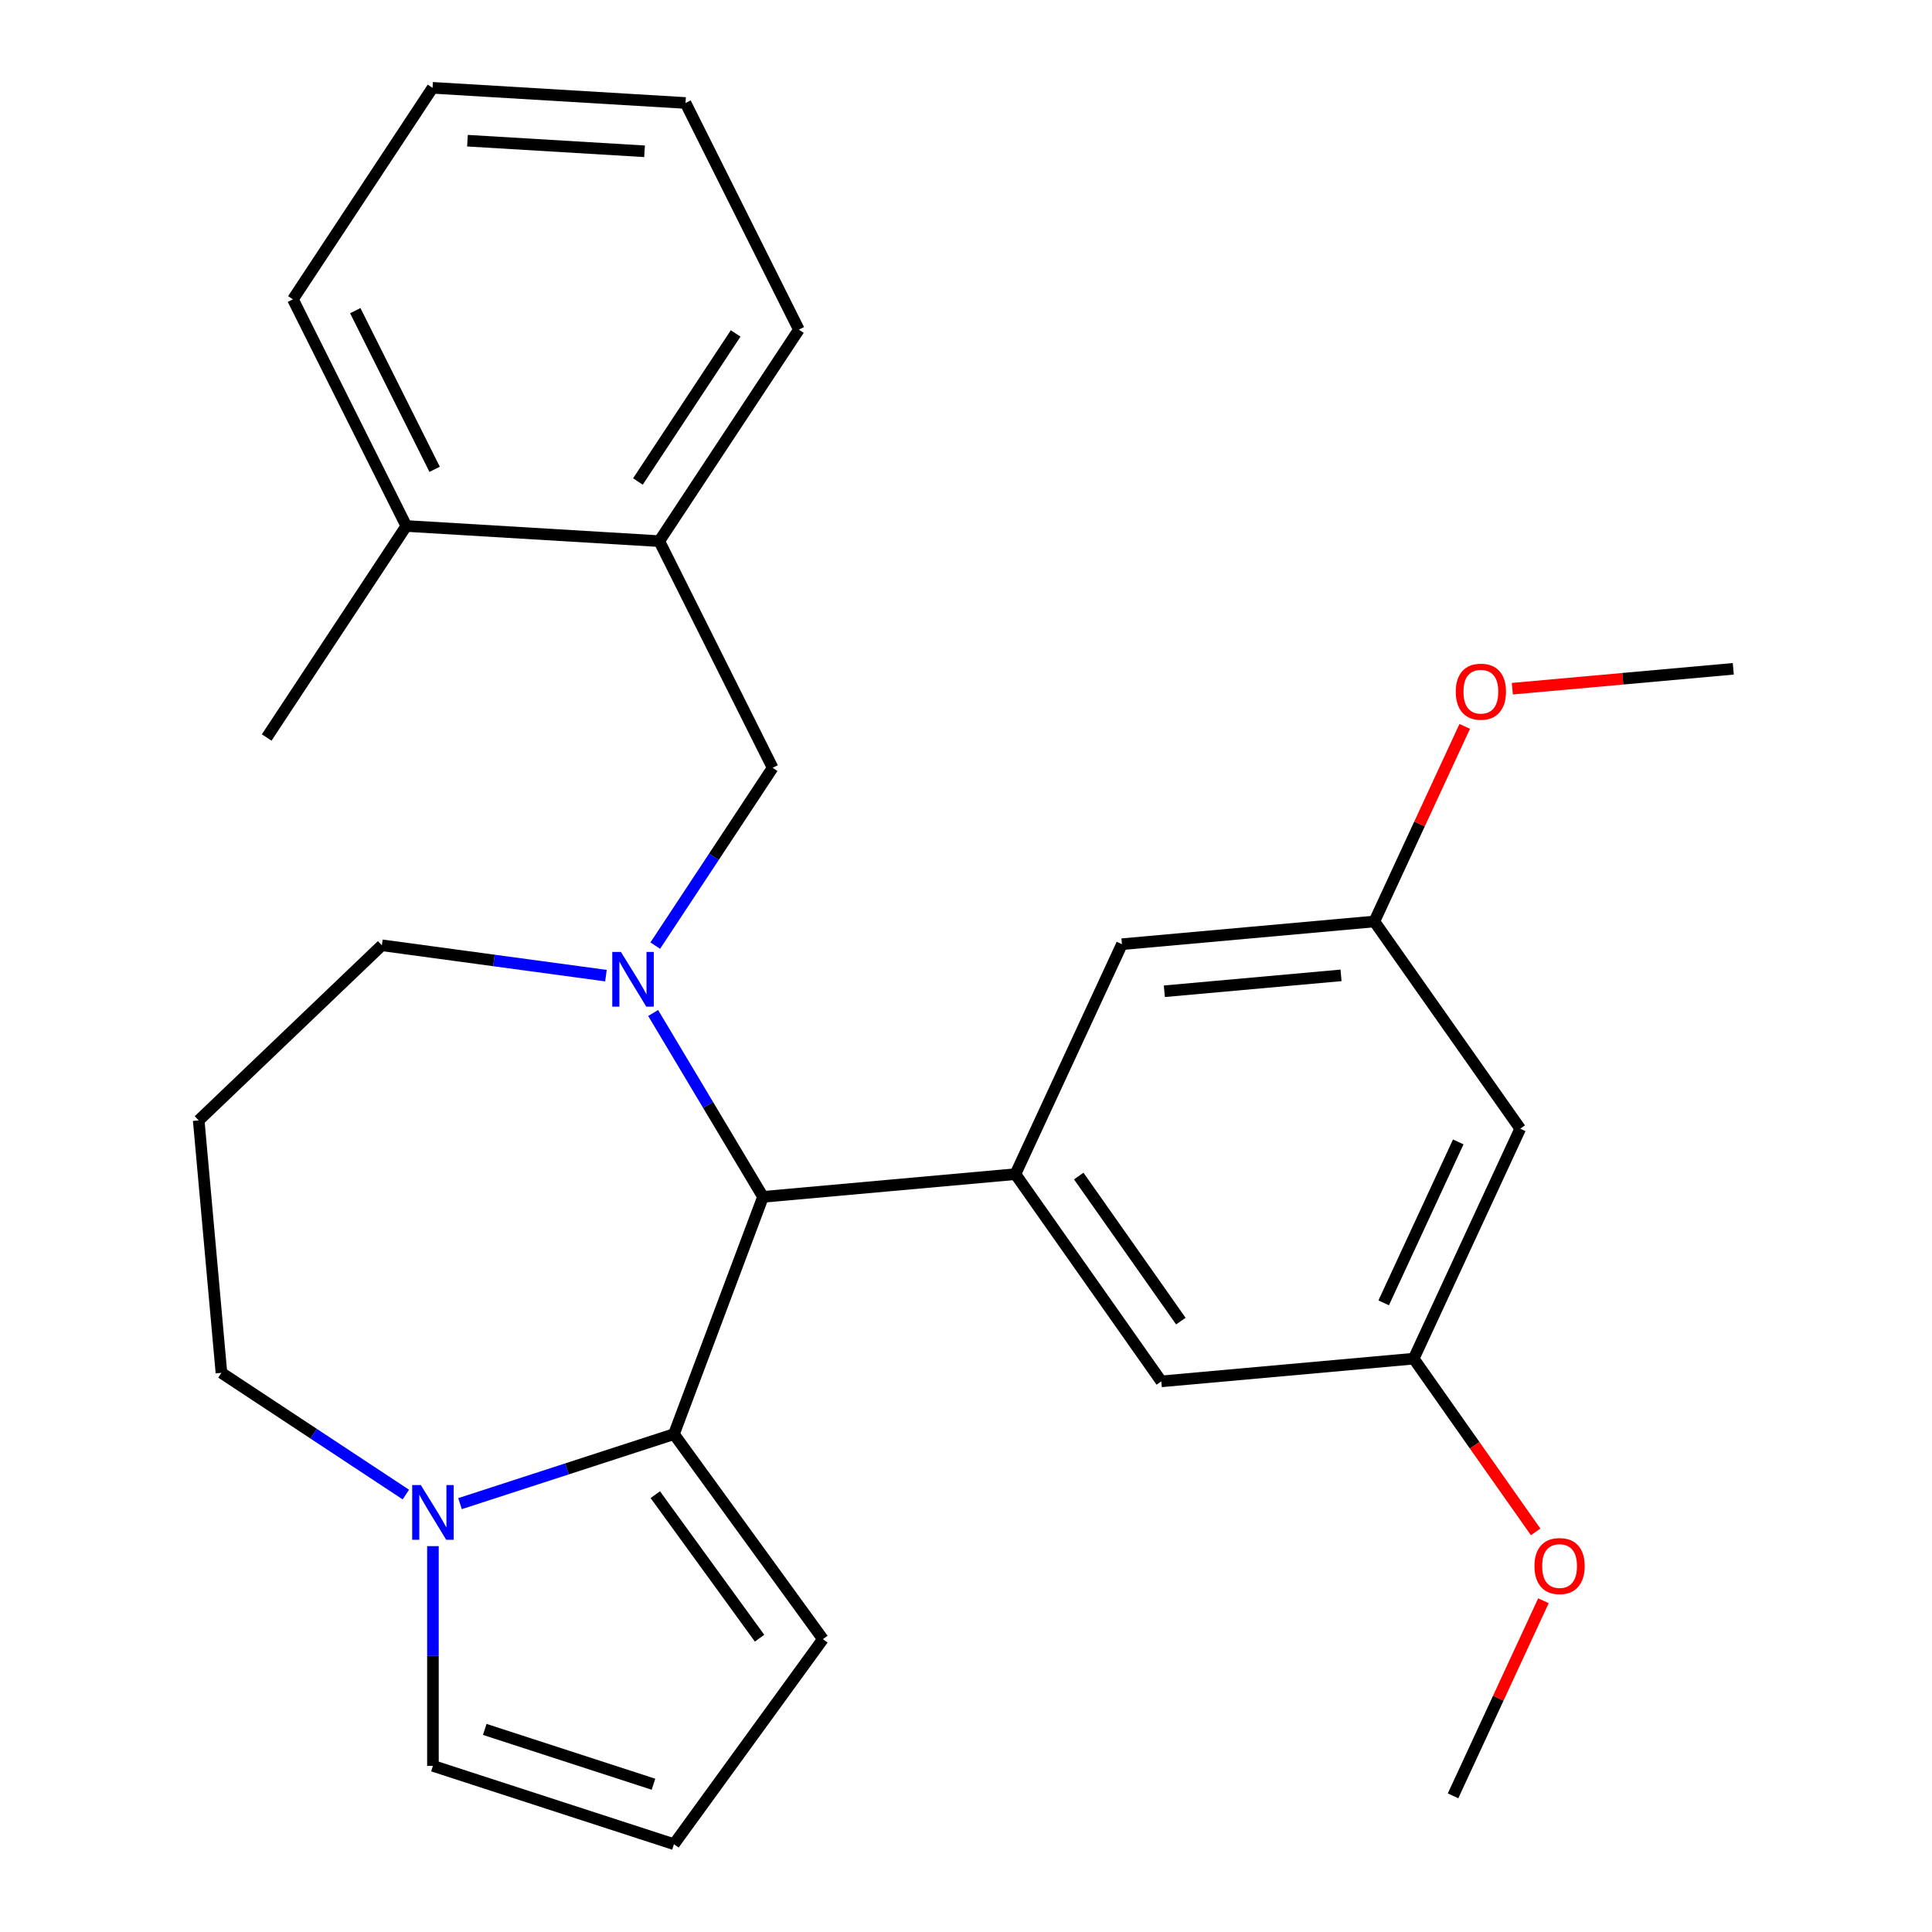 <?xml version='1.0' encoding='iso-8859-1'?>
<svg version='1.1' baseProfile='full'
              xmlns='http://www.w3.org/2000/svg'
                      xmlns:rdkit='http://www.rdkit.org/xml'
                      xmlns:xlink='http://www.w3.org/1999/xlink'
                  xml:space='preserve'
width='1000px' height='1000px' viewBox='0 0 1000 1000'>
<!-- END OF HEADER -->
<rect style='opacity:1.0;fill:#FFFFFF;stroke:none' width='1000' height='1000' x='0' y='0'> </rect>
<path class='bond-0' d='M 394.93,619.492 L 348.839,742.302' style='fill:none;fill-rule:evenodd;stroke:#000000;stroke-width:6px;stroke-linecap:butt;stroke-linejoin:miter;stroke-opacity:1' />
<path class='bond-1' d='M 394.93,619.492 L 366.5,571.909' style='fill:none;fill-rule:evenodd;stroke:#000000;stroke-width:6px;stroke-linecap:butt;stroke-linejoin:miter;stroke-opacity:1' />
<path class='bond-1' d='M 366.5,571.909 L 338.071,524.325' style='fill:none;fill-rule:evenodd;stroke:#0000FF;stroke-width:6px;stroke-linecap:butt;stroke-linejoin:miter;stroke-opacity:1' />
<path class='bond-2' d='M 394.93,619.492 L 525.576,607.734' style='fill:none;fill-rule:evenodd;stroke:#000000;stroke-width:6px;stroke-linecap:butt;stroke-linejoin:miter;stroke-opacity:1' />
<path class='bond-3' d='M 114.611,710.573 L 162.338,742.078' style='fill:none;fill-rule:evenodd;stroke:#000000;stroke-width:6px;stroke-linecap:butt;stroke-linejoin:miter;stroke-opacity:1' />
<path class='bond-3' d='M 162.338,742.078 L 210.066,773.582' style='fill:none;fill-rule:evenodd;stroke:#0000FF;stroke-width:6px;stroke-linecap:butt;stroke-linejoin:miter;stroke-opacity:1' />
<path class='bond-4' d='M 114.611,710.573 L 102.852,579.927' style='fill:none;fill-rule:evenodd;stroke:#000000;stroke-width:6px;stroke-linecap:butt;stroke-linejoin:miter;stroke-opacity:1' />
<path class='bond-5' d='M 313.632,504.987 L 255.648,497.132' style='fill:none;fill-rule:evenodd;stroke:#0000FF;stroke-width:6px;stroke-linecap:butt;stroke-linejoin:miter;stroke-opacity:1' />
<path class='bond-5' d='M 255.648,497.132 L 197.664,489.278' style='fill:none;fill-rule:evenodd;stroke:#000000;stroke-width:6px;stroke-linecap:butt;stroke-linejoin:miter;stroke-opacity:1' />
<path class='bond-6' d='M 339.163,489.446 L 369.539,443.429' style='fill:none;fill-rule:evenodd;stroke:#0000FF;stroke-width:6px;stroke-linecap:butt;stroke-linejoin:miter;stroke-opacity:1' />
<path class='bond-6' d='M 369.539,443.429 L 399.914,397.412' style='fill:none;fill-rule:evenodd;stroke:#000000;stroke-width:6px;stroke-linecap:butt;stroke-linejoin:miter;stroke-opacity:1' />
<path class='bond-7' d='M 102.852,579.927 L 197.664,489.278' style='fill:none;fill-rule:evenodd;stroke:#000000;stroke-width:6px;stroke-linecap:butt;stroke-linejoin:miter;stroke-opacity:1' />
<path class='bond-8' d='M 238.104,778.281 L 293.472,760.291' style='fill:none;fill-rule:evenodd;stroke:#0000FF;stroke-width:6px;stroke-linecap:butt;stroke-linejoin:miter;stroke-opacity:1' />
<path class='bond-8' d='M 293.472,760.291 L 348.839,742.302' style='fill:none;fill-rule:evenodd;stroke:#000000;stroke-width:6px;stroke-linecap:butt;stroke-linejoin:miter;stroke-opacity:1' />
<path class='bond-9' d='M 224.085,800.276 L 224.085,857.143' style='fill:none;fill-rule:evenodd;stroke:#0000FF;stroke-width:6px;stroke-linecap:butt;stroke-linejoin:miter;stroke-opacity:1' />
<path class='bond-9' d='M 224.085,857.143 L 224.085,914.01' style='fill:none;fill-rule:evenodd;stroke:#000000;stroke-width:6px;stroke-linecap:butt;stroke-linejoin:miter;stroke-opacity:1' />
<path class='bond-10' d='M 348.839,742.302 L 425.941,848.424' style='fill:none;fill-rule:evenodd;stroke:#000000;stroke-width:6px;stroke-linecap:butt;stroke-linejoin:miter;stroke-opacity:1' />
<path class='bond-10' d='M 339.18,773.64 L 393.151,847.926' style='fill:none;fill-rule:evenodd;stroke:#000000;stroke-width:6px;stroke-linecap:butt;stroke-linejoin:miter;stroke-opacity:1' />
<path class='bond-11' d='M 425.941,848.424 L 348.839,954.545' style='fill:none;fill-rule:evenodd;stroke:#000000;stroke-width:6px;stroke-linecap:butt;stroke-linejoin:miter;stroke-opacity:1' />
<path class='bond-12' d='M 348.839,954.545 L 224.085,914.01' style='fill:none;fill-rule:evenodd;stroke:#000000;stroke-width:6px;stroke-linecap:butt;stroke-linejoin:miter;stroke-opacity:1' />
<path class='bond-12' d='M 338.233,923.514 L 250.905,895.14' style='fill:none;fill-rule:evenodd;stroke:#000000;stroke-width:6px;stroke-linecap:butt;stroke-linejoin:miter;stroke-opacity:1' />
<path class='bond-13' d='M 341.239,280.093 L 413.502,170.618' style='fill:none;fill-rule:evenodd;stroke:#000000;stroke-width:6px;stroke-linecap:butt;stroke-linejoin:miter;stroke-opacity:1' />
<path class='bond-13' d='M 330.183,249.219 L 380.768,172.587' style='fill:none;fill-rule:evenodd;stroke:#000000;stroke-width:6px;stroke-linecap:butt;stroke-linejoin:miter;stroke-opacity:1' />
<path class='bond-14' d='M 341.239,280.093 L 210.299,272.248' style='fill:none;fill-rule:evenodd;stroke:#000000;stroke-width:6px;stroke-linecap:butt;stroke-linejoin:miter;stroke-opacity:1' />
<path class='bond-15' d='M 341.239,280.093 L 399.914,397.412' style='fill:none;fill-rule:evenodd;stroke:#000000;stroke-width:6px;stroke-linecap:butt;stroke-linejoin:miter;stroke-opacity:1' />
<path class='bond-16' d='M 413.502,170.618 L 354.826,53.299' style='fill:none;fill-rule:evenodd;stroke:#000000;stroke-width:6px;stroke-linecap:butt;stroke-linejoin:miter;stroke-opacity:1' />
<path class='bond-17' d='M 786.868,584.217 L 731.728,703.239' style='fill:none;fill-rule:evenodd;stroke:#000000;stroke-width:6px;stroke-linecap:butt;stroke-linejoin:miter;stroke-opacity:1' />
<path class='bond-17' d='M 754.792,591.042 L 716.194,674.357' style='fill:none;fill-rule:evenodd;stroke:#000000;stroke-width:6px;stroke-linecap:butt;stroke-linejoin:miter;stroke-opacity:1' />
<path class='bond-18' d='M 786.868,584.217 L 711.362,476.953' style='fill:none;fill-rule:evenodd;stroke:#000000;stroke-width:6px;stroke-linecap:butt;stroke-linejoin:miter;stroke-opacity:1' />
<path class='bond-19' d='M 731.728,703.239 L 601.082,714.997' style='fill:none;fill-rule:evenodd;stroke:#000000;stroke-width:6px;stroke-linecap:butt;stroke-linejoin:miter;stroke-opacity:1' />
<path class='bond-20' d='M 731.728,703.239 L 763.286,748.071' style='fill:none;fill-rule:evenodd;stroke:#000000;stroke-width:6px;stroke-linecap:butt;stroke-linejoin:miter;stroke-opacity:1' />
<path class='bond-20' d='M 763.286,748.071 L 794.845,792.903' style='fill:none;fill-rule:evenodd;stroke:#FF0000;stroke-width:6px;stroke-linecap:butt;stroke-linejoin:miter;stroke-opacity:1' />
<path class='bond-21' d='M 711.362,476.953 L 580.716,488.712' style='fill:none;fill-rule:evenodd;stroke:#000000;stroke-width:6px;stroke-linecap:butt;stroke-linejoin:miter;stroke-opacity:1' />
<path class='bond-21' d='M 694.117,504.846 L 602.664,513.077' style='fill:none;fill-rule:evenodd;stroke:#000000;stroke-width:6px;stroke-linecap:butt;stroke-linejoin:miter;stroke-opacity:1' />
<path class='bond-22' d='M 711.362,476.953 L 734.753,426.462' style='fill:none;fill-rule:evenodd;stroke:#000000;stroke-width:6px;stroke-linecap:butt;stroke-linejoin:miter;stroke-opacity:1' />
<path class='bond-22' d='M 734.753,426.462 L 758.144,375.971' style='fill:none;fill-rule:evenodd;stroke:#FF0000;stroke-width:6px;stroke-linecap:butt;stroke-linejoin:miter;stroke-opacity:1' />
<path class='bond-23' d='M 525.576,607.734 L 580.716,488.712' style='fill:none;fill-rule:evenodd;stroke:#000000;stroke-width:6px;stroke-linecap:butt;stroke-linejoin:miter;stroke-opacity:1' />
<path class='bond-24' d='M 525.576,607.734 L 601.082,714.997' style='fill:none;fill-rule:evenodd;stroke:#000000;stroke-width:6px;stroke-linecap:butt;stroke-linejoin:miter;stroke-opacity:1' />
<path class='bond-24' d='M 558.355,608.722 L 611.209,683.806' style='fill:none;fill-rule:evenodd;stroke:#000000;stroke-width:6px;stroke-linecap:butt;stroke-linejoin:miter;stroke-opacity:1' />
<path class='bond-25' d='M 782.781,356.466 L 839.964,351.32' style='fill:none;fill-rule:evenodd;stroke:#FF0000;stroke-width:6px;stroke-linecap:butt;stroke-linejoin:miter;stroke-opacity:1' />
<path class='bond-25' d='M 839.964,351.32 L 897.148,346.173' style='fill:none;fill-rule:evenodd;stroke:#000000;stroke-width:6px;stroke-linecap:butt;stroke-linejoin:miter;stroke-opacity:1' />
<path class='bond-26' d='M 798.877,828.542 L 775.485,879.033' style='fill:none;fill-rule:evenodd;stroke:#FF0000;stroke-width:6px;stroke-linecap:butt;stroke-linejoin:miter;stroke-opacity:1' />
<path class='bond-26' d='M 775.485,879.033 L 752.094,929.524' style='fill:none;fill-rule:evenodd;stroke:#000000;stroke-width:6px;stroke-linecap:butt;stroke-linejoin:miter;stroke-opacity:1' />
<path class='bond-27' d='M 210.299,272.248 L 151.624,154.929' style='fill:none;fill-rule:evenodd;stroke:#000000;stroke-width:6px;stroke-linecap:butt;stroke-linejoin:miter;stroke-opacity:1' />
<path class='bond-27' d='M 224.962,242.915 L 183.889,160.791' style='fill:none;fill-rule:evenodd;stroke:#000000;stroke-width:6px;stroke-linecap:butt;stroke-linejoin:miter;stroke-opacity:1' />
<path class='bond-28' d='M 210.299,272.248 L 138.036,381.722' style='fill:none;fill-rule:evenodd;stroke:#000000;stroke-width:6px;stroke-linecap:butt;stroke-linejoin:miter;stroke-opacity:1' />
<path class='bond-29' d='M 354.826,53.299 L 223.887,45.455' style='fill:none;fill-rule:evenodd;stroke:#000000;stroke-width:6px;stroke-linecap:butt;stroke-linejoin:miter;stroke-opacity:1' />
<path class='bond-29' d='M 333.616,78.31 L 241.959,72.819' style='fill:none;fill-rule:evenodd;stroke:#000000;stroke-width:6px;stroke-linecap:butt;stroke-linejoin:miter;stroke-opacity:1' />
<path class='bond-30' d='M 151.624,154.929 L 223.887,45.455' style='fill:none;fill-rule:evenodd;stroke:#000000;stroke-width:6px;stroke-linecap:butt;stroke-linejoin:miter;stroke-opacity:1' />
<path  class='atom-2' d='M 321.391 492.726
L 330.671 507.726
Q 331.591 509.206, 333.071 511.886
Q 334.551 514.566, 334.631 514.726
L 334.631 492.726
L 338.391 492.726
L 338.391 521.046
L 334.511 521.046
L 324.551 504.646
Q 323.391 502.726, 322.151 500.526
Q 320.951 498.326, 320.591 497.646
L 320.591 521.046
L 316.911 521.046
L 316.911 492.726
L 321.391 492.726
' fill='#0000FF'/>
<path  class='atom-5' d='M 217.825 768.677
L 227.105 783.677
Q 228.025 785.157, 229.505 787.837
Q 230.985 790.517, 231.065 790.677
L 231.065 768.677
L 234.825 768.677
L 234.825 796.997
L 230.945 796.997
L 220.985 780.597
Q 219.825 778.677, 218.585 776.477
Q 217.385 774.277, 217.025 773.597
L 217.025 796.997
L 213.345 796.997
L 213.345 768.677
L 217.825 768.677
' fill='#0000FF'/>
<path  class='atom-19' d='M 753.502 358.012
Q 753.502 351.212, 756.862 347.412
Q 760.222 343.612, 766.502 343.612
Q 772.782 343.612, 776.142 347.412
Q 779.502 351.212, 779.502 358.012
Q 779.502 364.892, 776.102 368.812
Q 772.702 372.692, 766.502 372.692
Q 760.262 372.692, 756.862 368.812
Q 753.502 364.932, 753.502 358.012
M 766.502 369.492
Q 770.822 369.492, 773.142 366.612
Q 775.502 363.692, 775.502 358.012
Q 775.502 352.452, 773.142 349.652
Q 770.822 346.812, 766.502 346.812
Q 762.182 346.812, 759.822 349.612
Q 757.502 352.412, 757.502 358.012
Q 757.502 363.732, 759.822 366.612
Q 762.182 369.492, 766.502 369.492
' fill='#FF0000'/>
<path  class='atom-20' d='M 794.234 810.582
Q 794.234 803.782, 797.594 799.982
Q 800.954 796.182, 807.234 796.182
Q 813.514 796.182, 816.874 799.982
Q 820.234 803.782, 820.234 810.582
Q 820.234 817.462, 816.834 821.382
Q 813.434 825.262, 807.234 825.262
Q 800.994 825.262, 797.594 821.382
Q 794.234 817.502, 794.234 810.582
M 807.234 822.062
Q 811.554 822.062, 813.874 819.182
Q 816.234 816.262, 816.234 810.582
Q 816.234 805.022, 813.874 802.222
Q 811.554 799.382, 807.234 799.382
Q 802.914 799.382, 800.554 802.182
Q 798.234 804.982, 798.234 810.582
Q 798.234 816.302, 800.554 819.182
Q 802.914 822.062, 807.234 822.062
' fill='#FF0000'/>
</svg>
